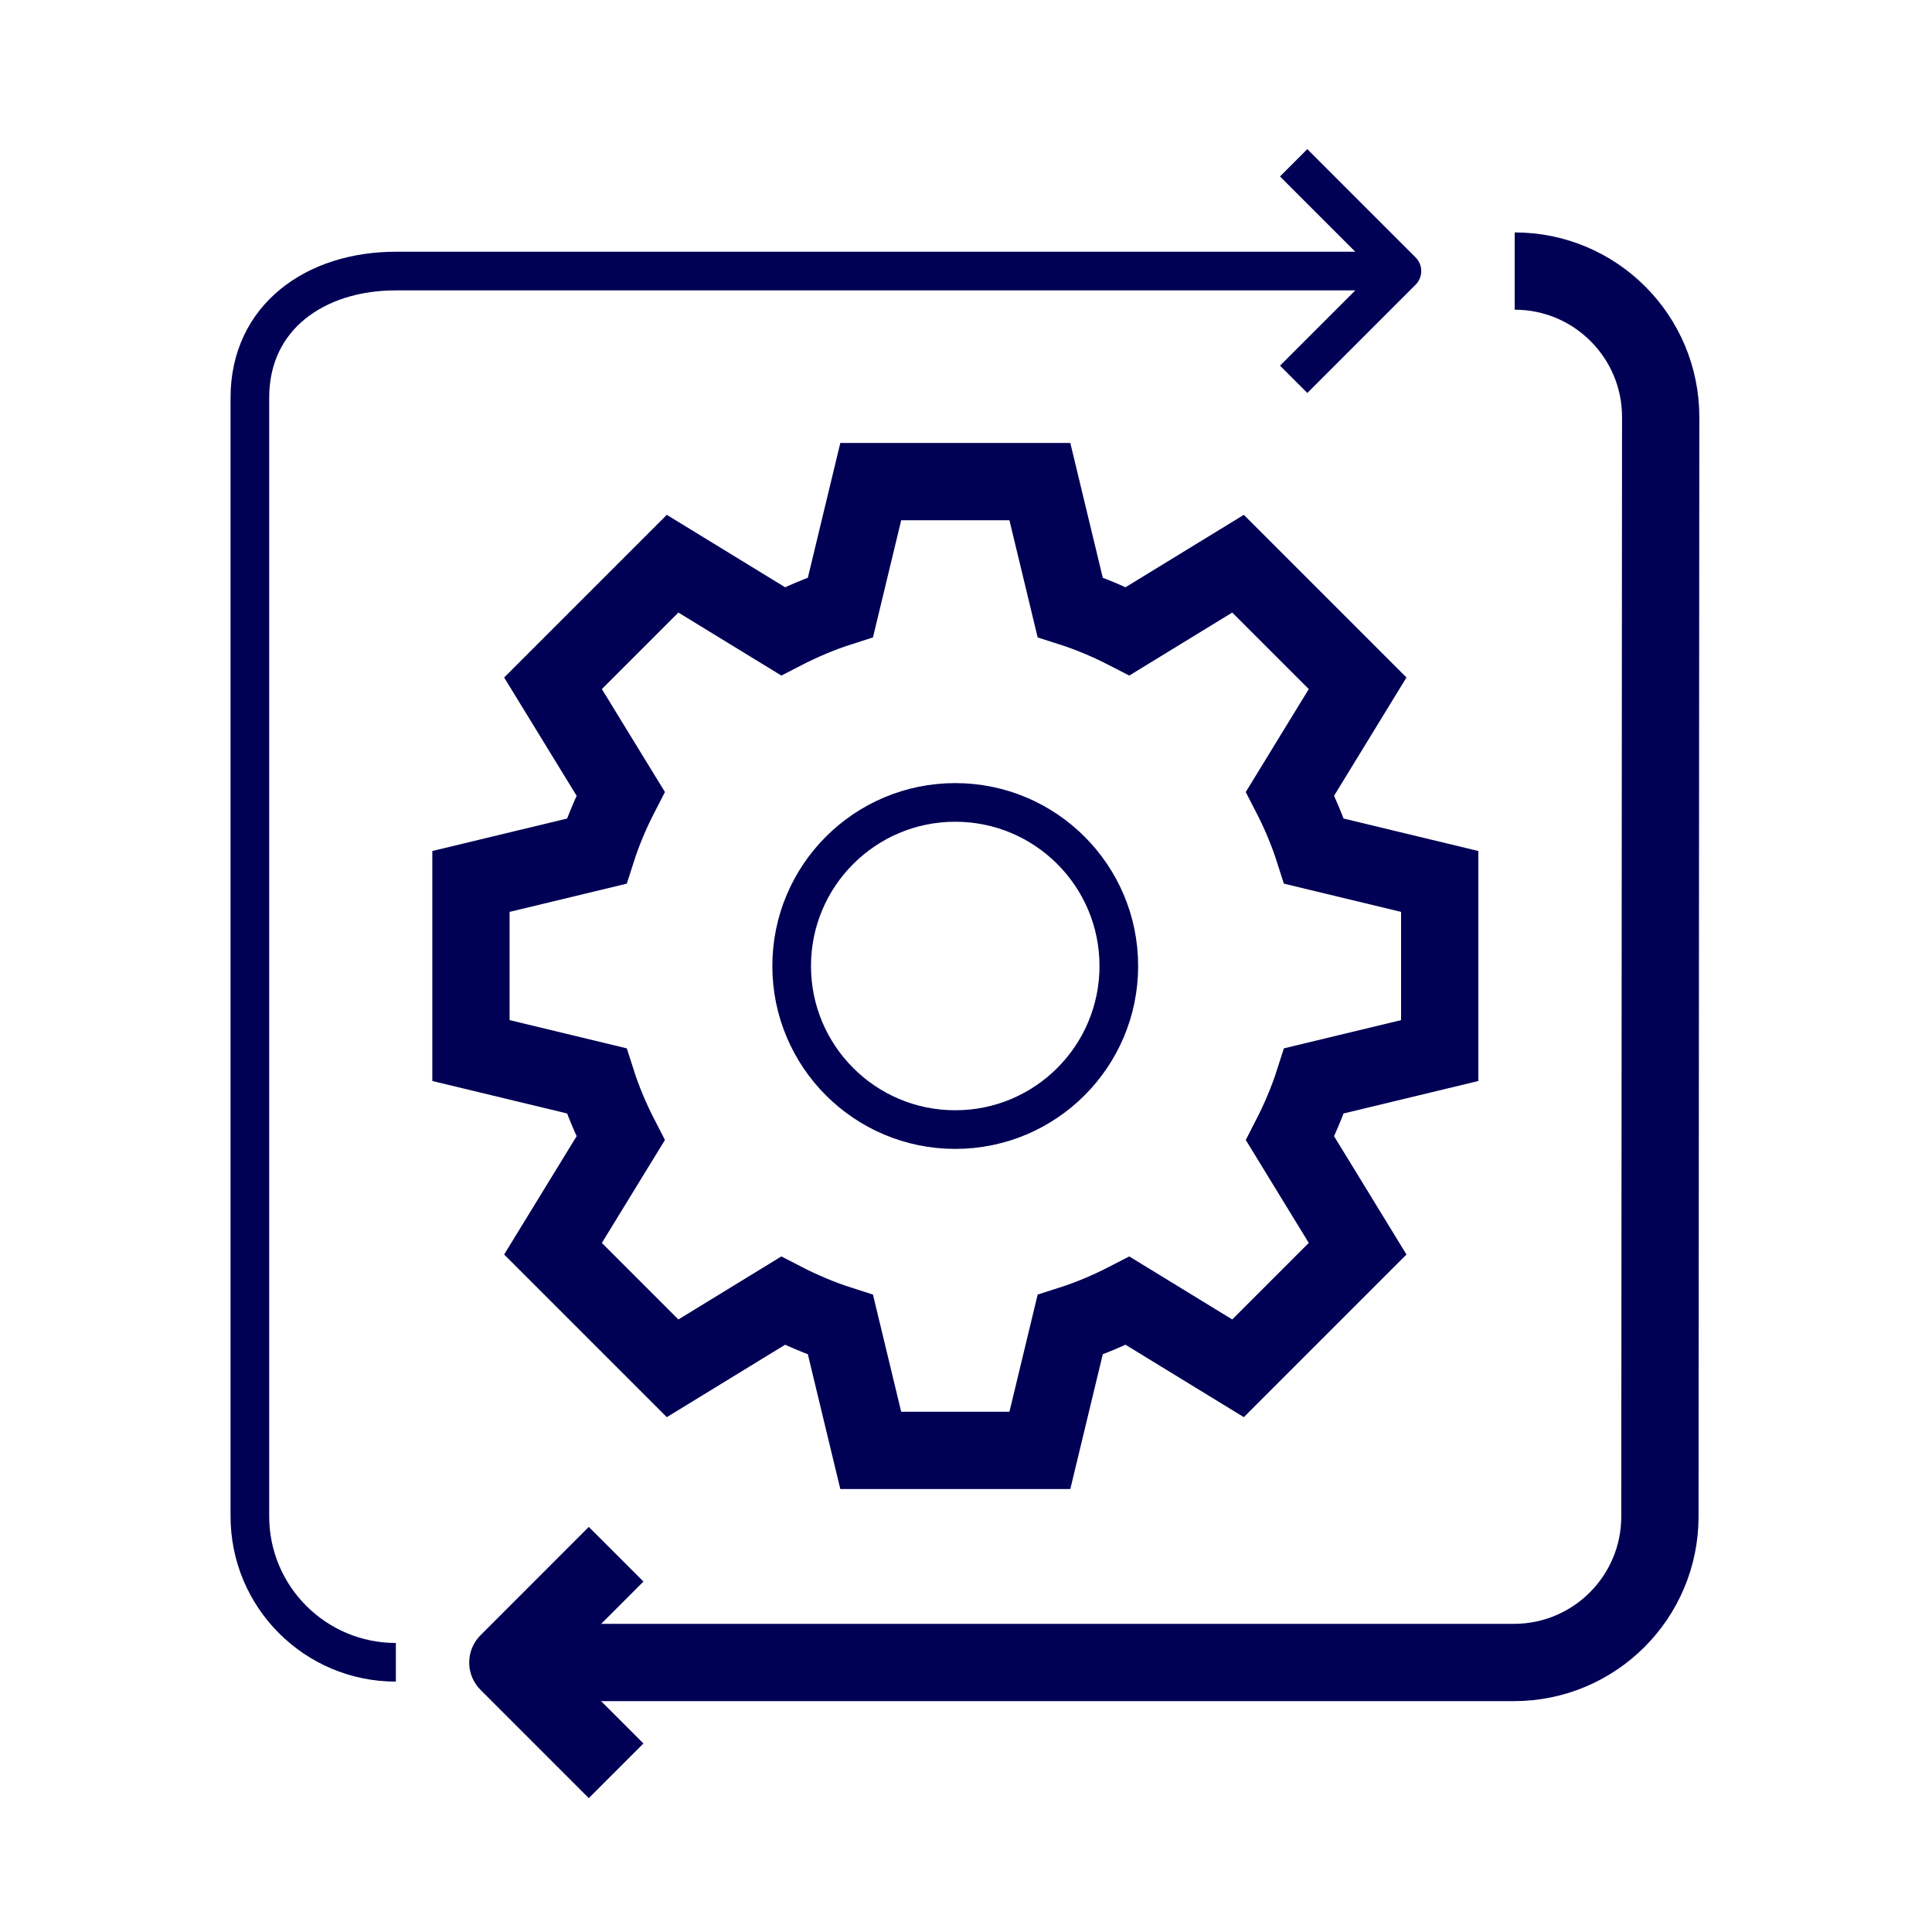 <?xml version="1.0" encoding="UTF-8"?>
<svg xmlns="http://www.w3.org/2000/svg" id="Service" viewBox="0 0 300 300">
  <defs>
    <style>
      .cls-1 {
        stroke-miterlimit: 10;
      }

      .cls-1, .cls-2 {
        stroke-width: 12px;
      }

      .cls-1, .cls-2, .cls-3 {
        fill: none;
        stroke: #005;
      }

      .cls-2, .cls-3 {
        stroke-linejoin: round;
      }

      .cls-3 {
        stroke-width: 6px;
      }
    </style>
  </defs>
  <g>
    <path class="cls-3" d="M173.73,150c0,14.03-11.37,25.4-25.4,25.4s-25.4-11.37-25.4-25.4,11.37-25.4,25.4-25.4,25.4,11.37,25.4,25.4Z"></path>
    <path class="cls-1" d="M121.58,201.98l-17.14,10.49-18.57-18.57,10.5-17.14c-1.47-2.85-2.74-5.83-3.73-8.93l-19.51-4.7v-26.26l19.51-4.7c.99-3.1,2.26-6.08,3.73-8.93l-10.5-17.14,18.57-18.57,17.14,10.49c2.85-1.47,5.83-2.74,8.93-3.73l4.7-19.51h26.26l4.7,19.51c3.1.99,6.08,2.26,8.93,3.73l17.14-10.49,18.57,18.57-10.49,17.14c1.47,2.85,2.74,5.83,3.73,8.93l19.51,4.7v26.26l-19.51,4.7c-.99,3.1-2.26,6.07-3.73,8.93l10.49,17.14-18.57,18.57-17.14-10.49c-2.85,1.47-5.83,2.74-8.93,3.73l-4.7,19.51h-26.26l-4.7-19.51c-3.1-.99-6.08-2.26-8.93-3.73Z"></path>
  </g>
  <g>
    <path class="cls-3" d="M61.47,258.12c-12.52,0-22.67-10.15-22.67-22.67V61.76c0-12.52,10.15-19.67,22.67-19.67h156.23"></path>
    <path class="cls-2" d="M235.2,42.09c12.52,0,22.67,10.15,22.67,22.67l-.12,170.72c0,12.52-10.15,22.67-22.67,22.67H78.86"></path>
    <polyline class="cls-3" points="200.88 25.28 217.69 42.09 200.88 58.9"></polyline>
    <polyline class="cls-2" points="95.67 274.97 78.86 258.16 95.67 241.34"></polyline>
  </g>
</svg>
